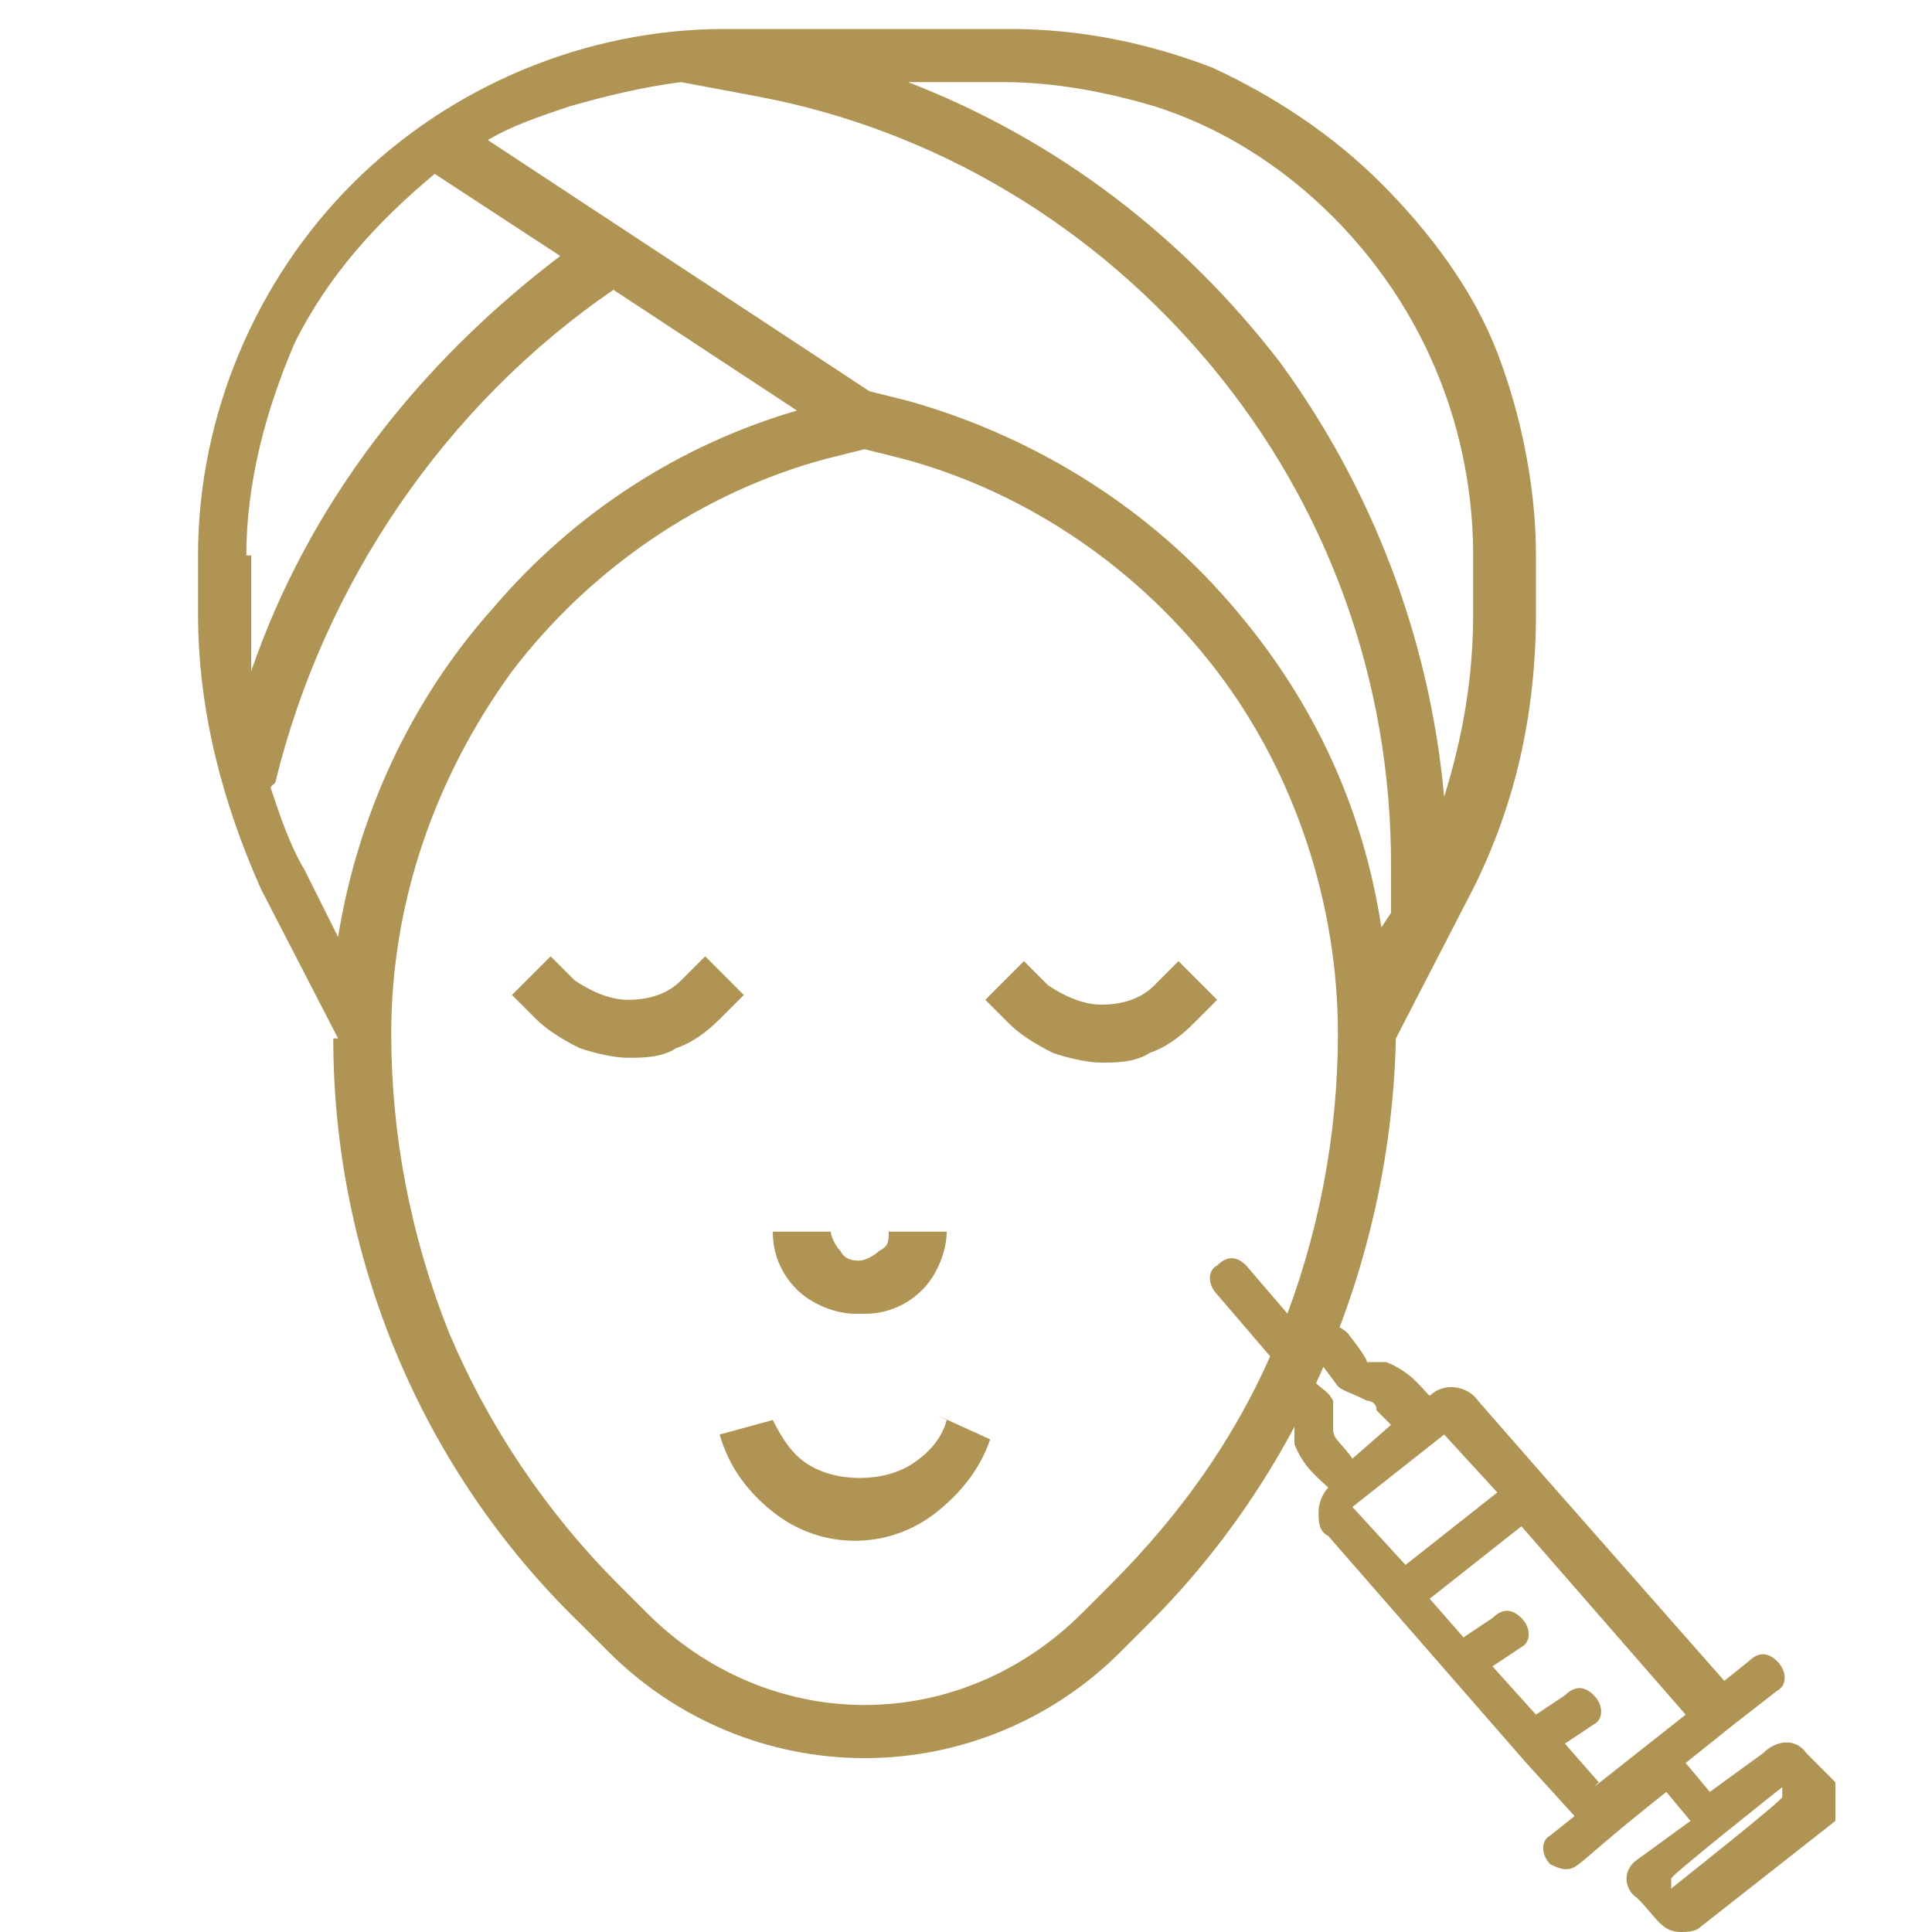 <?xml version="1.0" encoding="UTF-8"?>
<svg id="_レイヤー_1" data-name="レイヤー_1" xmlns="http://www.w3.org/2000/svg" version="1.1" xmlns:xlink="http://www.w3.org/1999/xlink" viewBox="0 0 40 40">
  <!-- Generator: Adobe Illustrator 29.5.1, SVG Export Plug-In . SVG Version: 2.1.0 Build 141)  -->
  <defs>
    <style>
      .st0 {
        fill: none;
      }

      .st1 {
        fill: #af9454;
      }

      .st2 {
        clip-path: url(#clippath);
      }
    </style>
    <clipPath id="clippath">
      <rect class="st0" x="25" y="26" width="13" height="14"/>
    </clipPath>
  </defs>
  <path class="st1" d="M17.9,27.2c.5,0,.9-.2,1.2-.5.3-.3.5-.8.5-1.2h-1.2c0,.2,0,.3-.2.4-.1.1-.3.2-.4.2s-.3,0-.4-.2c-.1-.1-.2-.3-.2-.4h-1.2c0,.5.2.9.5,1.2.3.3.8.5,1.2.5Z"/>
  <path class="st1" d="M6.9,21.5c0,4.5,1.8,8.9,5.1,12.1l.6.6c1.4,1.4,3.3,2.2,5.3,2.2s3.9-.8,5.3-2.2l.6-.6c3.2-3.2,5-7.6,5.1-12.1l1.6-3.1c.9-1.8,1.3-3.7,1.3-5.7v-1.2c0-1.4-.3-2.9-.8-4.2-.5-1.3-1.4-2.5-2.4-3.5-1-1-2.2-1.8-3.5-2.4-1.3-.5-2.7-.8-4.2-.8h-5.9c-2.9,0-5.7,1.2-7.7,3.2-2,2-3.2,4.8-3.2,7.7v1.2c0,2,.5,3.9,1.3,5.7l1.6,3.1ZM5.7,16.2c1-4.1,3.5-7.8,7-10.2l3.8,2.5c-2.4.7-4.6,2.1-6.3,4.1-1.7,1.9-2.8,4.3-3.2,6.8l-.7-1.4c-.3-.5-.5-1.1-.7-1.7h0ZM23,32.8l-.6.6c-1.2,1.2-2.8,1.9-4.5,1.9s-3.3-.7-4.5-1.9l-.6-.6c-1.5-1.5-2.7-3.3-3.5-5.2-.8-2-1.2-4.1-1.2-6.2,0-2.7.9-5.3,2.5-7.5,1.6-2.1,3.9-3.7,6.5-4.4l.8-.2.8.2c2.6.7,4.9,2.3,6.5,4.4s2.5,4.8,2.5,7.5c0,2.1-.4,4.2-1.2,6.2-.8,2-2,3.7-3.5,5.2ZM23.9,2.2c1.9.6,3.6,1.9,4.8,3.6,1.2,1.7,1.8,3.7,1.8,5.7v1.2c0,1.3-.2,2.5-.6,3.8-.3-3.3-1.5-6.4-3.4-9-2-2.6-4.6-4.6-7.7-5.8h2c1,0,2.1.2,3.1.5ZM11.8,2.2c.7-.2,1.5-.4,2.3-.5l1.6.3c3.7.7,7,2.7,9.4,5.6,2.4,2.9,3.7,6.5,3.7,10.3v1l-.2.3c-.4-2.6-1.5-4.9-3.3-6.9-1.7-1.9-4-3.3-6.5-4l-.8-.2-7.9-5.2c.5-.3,1.1-.5,1.7-.7ZM5.1,11.5c0-1.5.4-3,1-4.4.7-1.4,1.7-2.5,2.9-3.5l2.6,1.7c-2.9,2.2-5.2,5.1-6.4,8.6,0-.4,0-.7,0-1.1v-1.3Z"/>
  <path class="st1" d="M14.6,19.8l-.5.5c-.3.3-.7.4-1.1.4s-.8-.2-1.1-.4l-.5-.5-.8.8.5.5c.2.2.5.4.9.6.3.1.7.2,1,.2s.7,0,1-.2c.3-.1.6-.3.9-.6l.5-.5-.8-.8Z"/>
  <path class="st1" d="M24.7,21.2l.5-.5-.8-.8-.5.5c-.3.3-.7.4-1.1.4s-.8-.2-1.1-.4l-.5-.5-.8.8.5.5c.2.2.5.4.9.6.3.1.7.2,1,.2s.7,0,1-.2c.3-.1.6-.3.9-.6Z"/>
  <path class="st1" d="M19.6,29.4c-.1.4-.4.7-.7.9-.3.2-.7.3-1.1.3s-.8-.1-1.1-.3c-.3-.2-.5-.5-.7-.9h0c0,0-1.1.3-1.1.3h0c.2.7.6,1.2,1.1,1.6s1.1.6,1.7.6,1.2-.2,1.7-.6c.5-.4.9-.9,1.1-1.5h0c0,0-1.1-.5-1.1-.5h0Z"/>
  <g class="st2">
    <path class="st1" d="M37.9,36.8l-.5-.5c-.2-.3-.6-.3-.9,0l-1.1.8-.5-.6,1-.8.9-.7c.2-.1.2-.4,0-.6-.2-.2-.4-.2-.6,0l-.5.4-3.7-4.2-1.4-1.6c-.2-.3-.7-.4-1-.1-.2-.2-.4-.5-.9-.7h-.4c0-.1-.4-.6-.4-.6-.2-.2-.6-.3-.9,0h0s-1.2-1.4-1.2-1.4c-.2-.2-.4-.2-.6,0-.2.1-.2.4,0,.6l1.2,1.4h0c-.3.2-.3.6,0,.8l.4.5v.4c.2.5.5.7.7.9-.1.1-.2.3-.2.5,0,.2,0,.4.2.5l4.1,4.7,1,1.1-.5.4c-.2.1-.2.4,0,.6,0,0,.2.1.3.1.3,0,.2-.1,2.1-1.6l.5.6-1.1.8c-.3.2-.3.6,0,.8.4.4.5.7.9.7,0,0,0,0,0,0,.1,0,.3,0,.4-.1l2.8-2.2c.3-.2.3-.6,0-.8h0ZM27.6,29.5v-.5c-.1-.2-.2-.2-.5-.5l.3-.2.3.4c.1.1.2.1.6.3,0,0,.2,0,.2.2l.3.3-.8.7c-.2-.3-.4-.4-.4-.6ZM28,31.2l1.9-1.5,1.1,1.2-1.9,1.5-1.1-1.2ZM33.1,36.9l-.7-.8.6-.4c.2-.1.2-.4,0-.6-.2-.2-.4-.2-.6,0l-.6.4-.9-1,.6-.4c.2-.1.2-.4,0-.6-.2-.2-.4-.2-.6,0l-.6.4-.7-.8,1.9-1.5,3.4,3.9-1.9,1.5h0ZM34.6,39.1v-.2c-.1,0,2.3-1.9,2.3-1.9v.2c.1,0-2.3,1.9-2.3,1.9Z"/>
  </g>
</svg>
